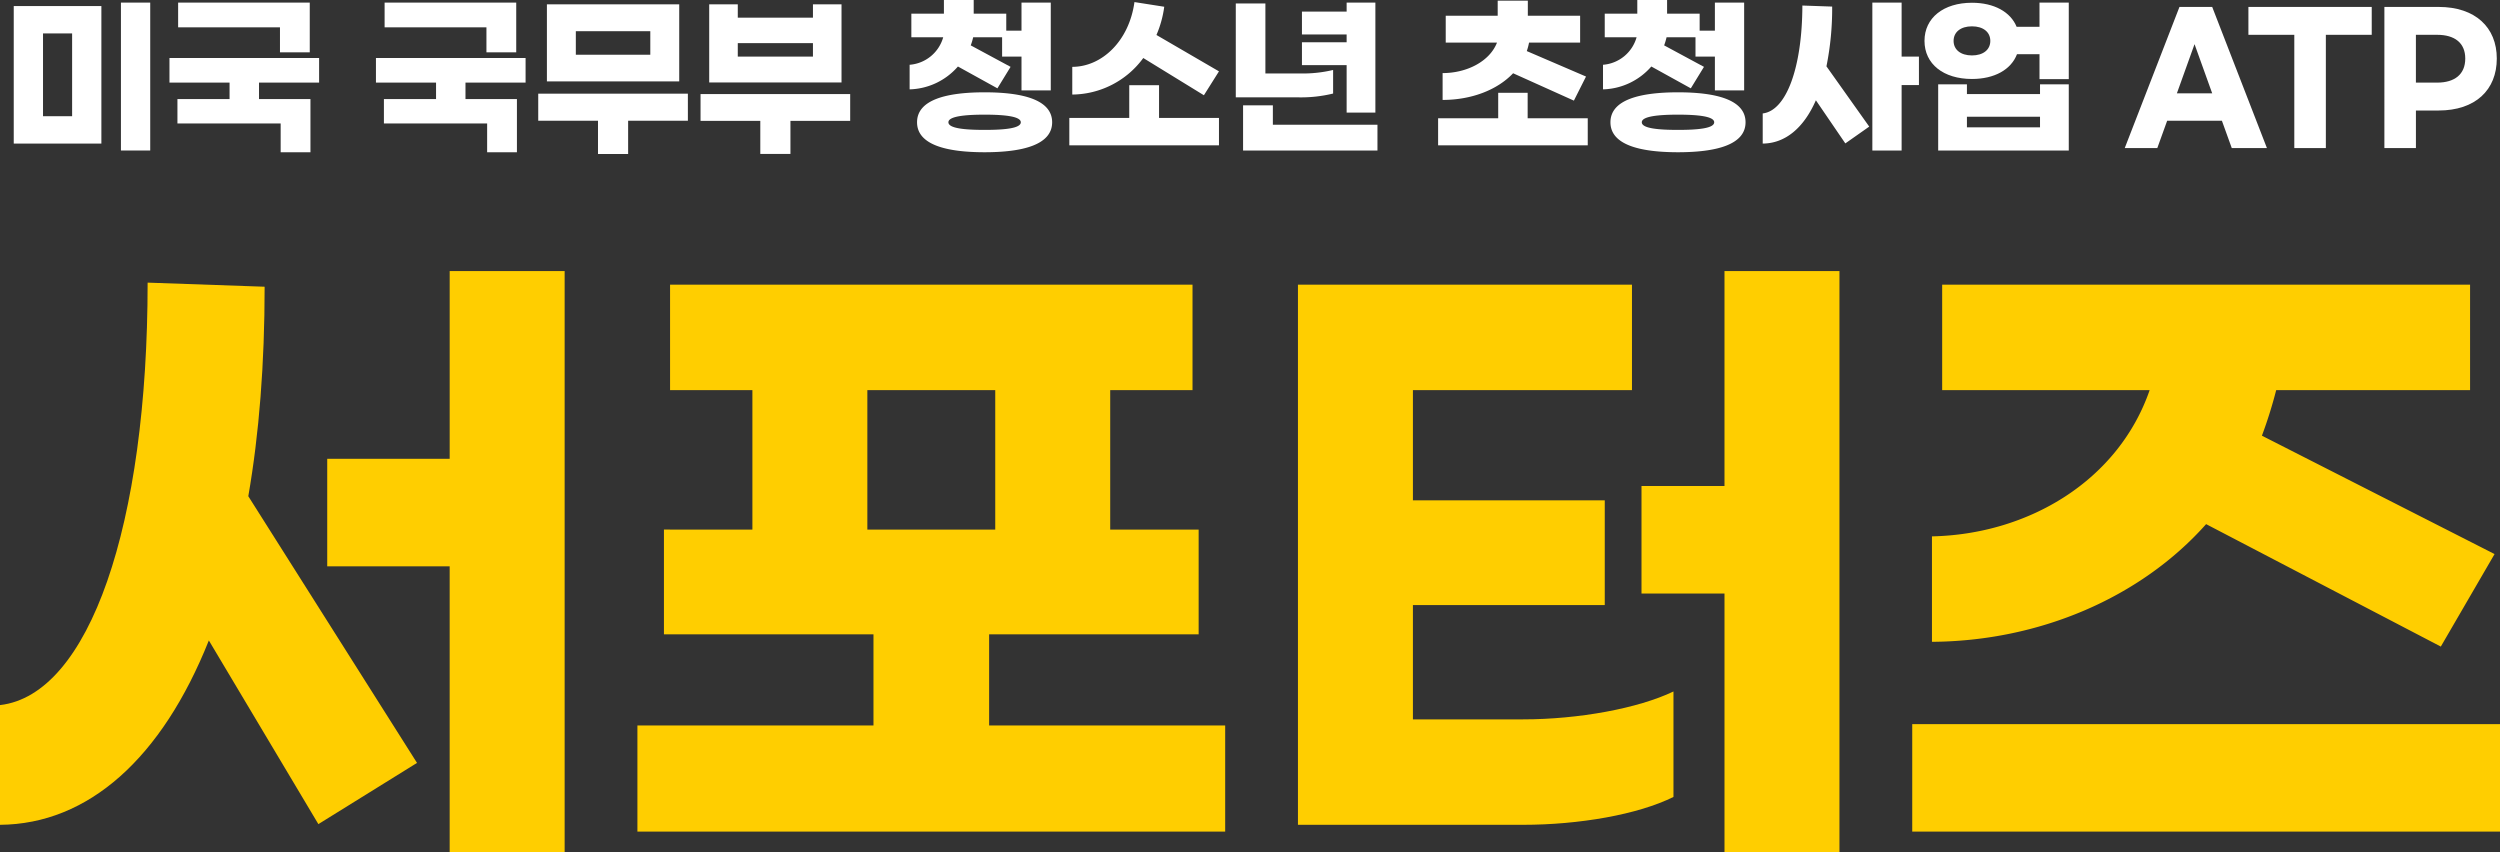 <svg data-name="그룹 155" xmlns="http://www.w3.org/2000/svg" width="793.797" height="270.534" viewBox="0 0 793.797 270.534">
    <rect x="0" y="0" width="793.797" height="270.534" fill="#333333" stroke="none"/>
    <defs>
        <clipPath id="un3504pqva">
            <path data-name="사각형 152" style="fill:none" d="M0 0h793.797v270.534H0z"/>
        </clipPath>
    </defs>
    <path data-name="패스 2376" d="M32.191 45.589H4.364V1.925h27.827zM22.9 10.613h-9.242V36.9H22.9zm24.8 37.175h-9.3V.825h9.3z" style="fill:#fff"/>
    <path data-name="패스 2377" d="M82.241 26.231v5.225h16.333v16.882h-9.459v-9.129H56.339v-7.753h16.553v-5.225H53.81v-7.809h47.514v7.809zm6.654-17.543H56.56V.825h41.794v15.782h-9.459z" style="fill:#fff"/>
    <path data-name="패스 2378" d="M147.8 26.231v5.225h16.333v16.882h-9.459v-9.129H121.9v-7.753h16.554v-5.225h-19.085v-7.809h47.514v7.809zm6.654-17.543h-32.335V.825h41.794v15.782h-9.459z" style="fill:#fff"/>
    <path data-name="패스 2379" d="M218.417 38.33h-18.973v10.558h-9.569V38.33H170.9v-8.579h47.514zm-2.75-12.483h-42.014V1.375h42.014zM206.483 9.9h-23.647v7.479h23.647z" style="fill:#fff"/>
    <path data-name="패스 2380" d="M269.951 38.385h-18.972v10.5h-9.569v-10.5h-18.973v-8.524h47.514zM267.2 26.177h-42.013V1.375h9.074v4.234h23.866V1.375h9.073zm-9.074-12.484H234.26v4.289h23.867z" style="fill:#fff"/>
    <g data-name="그룹 154">
        <g data-name="그룹 153" style="clip-path:url(#un3504pqva)">
            <path data-name="패스 2381" d="M288.822 28.376v-7.809a12.037 12.037 0 0 0 10.668-8.744h-10.118V4.345h10.338V0h9.459v4.345h10.339v5.388h4.839V.825h9.294v27.881h-9.294V17.982h-6.159v-6.159H309a20.045 20.045 0 0 1-.77 2.585l12.649 6.819-4.18 6.819-12.538-6.929a21.068 21.068 0 0 1-15.343 7.259m45.259 10.449c0 7.2-9.459 9.514-21.447 9.514s-21.447-2.311-21.447-9.514 9.459-9.514 21.447-9.514 21.447 2.31 21.447 9.514m-9.954 0c0-1.87-5.114-2.42-11.493-2.42s-11.493.55-11.493 2.42c0 1.924 5.114 2.419 11.493 2.419s11.493-.495 11.493-2.419" style="fill:#fff"/>
            <path data-name="패스 2382" d="M368.018 37.45h19.027v8.688h-47.514V37.45h19.028V27.056h9.459zm-27.551-7.424v-8.8c9.349 0 18.037-8.139 19.742-20.567l9.459 1.484a33.732 33.732 0 0 1-2.474 8.964l19.851 11.549-4.784 7.589-19.247-11.823a28.238 28.238 0 0 1-22.547 11.6" style="fill:#fff"/>
            <path data-name="패스 2383" d="M412.073 30.906h-19.687V1.1h9.4v22.217h10.669a41.459 41.459 0 0 0 10.833-1.1V29.7a42.946 42.946 0 0 1-11.218 1.209m25.3 8.689v8.193H394.7V33.436h9.459V39.6zm-9.788-18.918h-14.189v-7.262h14.188v-2.474h-14.188V3.685h14.188V.825h9.129v34.92h-9.129z" style="fill:#fff"/>
            <path data-name="패스 2384" d="M504.139 37.559v8.579h-47.514v-8.579h19.083v-8.084h9.349v8.084zm-46.084-5.829v-8.523c7.754 0 14.958-3.74 17.269-9.679h-16.279V5h16.5V.219h9.569V5h16.606v8.525H485.5a19.3 19.3 0 0 1-.714 2.694l18.807 8.084-3.853 7.647-19.3-8.689c-5.114 5.39-13.363 8.469-22.383 8.469" style="fill:#fff"/>
            <path data-name="패스 2385" d="M508.984 28.376v-7.809a12.038 12.038 0 0 0 10.669-8.744h-10.119V4.345h10.339V0h9.459v4.345h10.338v5.388h4.84V.825h9.29v27.881h-9.29V17.982h-6.159v-6.159h-9.184a20.049 20.049 0 0 1-.771 2.585l12.649 6.819-4.18 6.819-12.538-6.929a21.066 21.066 0 0 1-15.343 7.259m45.259 10.449c0 7.2-9.459 9.514-21.447 9.514s-21.447-2.311-21.447-9.514 9.459-9.514 21.447-9.514 21.447 2.31 21.447 9.514m-9.953 0c0-1.87-5.114-2.42-11.494-2.42s-11.493.55-11.493 2.42c0 1.924 5.114 2.419 11.493 2.419s11.494-.495 11.494-2.419" style="fill:#fff"/>
            <path data-name="패스 2386" d="M579.932 21.063 593.516 40.2l-7.59 5.335-9.349-13.693c-3.849 8.8-9.733 13.693-16.883 13.748v-9.569c7.535-.88 12.54-14.629 12.594-34.261l9.459.33a92.969 92.969 0 0 1-1.815 18.973M609.3 27h-5.5v20.788h-9.294V.825h9.294v17.157h5.5z" style="fill:#fff"/>
            <path data-name="패스 2387" d="M656.873.825v24.307h-9.294v-7.919h-7.149c-1.869 4.894-7.149 7.863-14.3 7.863-9.019 0-15.069-4.729-15.069-12.1 0-7.314 6.05-12.1 15.069-12.1 7.039 0 12.264 2.914 14.188 7.643h7.259V.825zm-9.129 25.956h9.129v21.007h-41.465V26.781h9.129v3.08h23.207zm-15.783-13.8c0-2.8-2.255-4.62-5.829-4.62s-5.829 1.816-5.829 4.62 2.255 4.619 5.829 4.619 5.829-1.814 5.829-4.619m15.783 24.087h-23.207v3.354h23.207z" style="fill:#fff"/>
            <path data-name="패스 2388" d="M705.494 38.329h-17.377l-3.135 8.689h-10.338L692.021 2.2h10.394l17.378 44.819h-11.164zm-3.079-8.689-5.609-15.617L691.2 29.64z" style="fill:#fff"/>
            <path data-name="패스 2389" d="M753.068 11.053H738.5v35.965h-10.014V11.053h-14.573V2.2h39.155z" style="fill:#fff"/>
            <path data-name="패스 2390" d="M757.088 2.2H774.3c11.66 0 18.478 6.489 18.478 16.388 0 10.008-6.818 16.5-18.478 16.5h-7.2v11.93h-10.012zm16.772 24.031c5.554 0 8.908-2.64 8.908-7.644 0-4.95-3.354-7.534-8.908-7.534h-6.765v15.178z" style="fill:#fff"/>
            <path data-name="패스 2391" d="m78.841 157.563 53.569 84.674-31.32 19.44-34.777-58.321C51.409 240.725 28.08 261.677 0 261.893v-38.016c28.3-3.241 46.873-57.025 46.873-134.138l37.152 1.3c0 24.408-1.728 46.656-5.184 66.528m100.442-71.5v184.467h-36.505v-90.722H103.9v-34.129h38.88V86.066z" style="fill:#ffce00"/>
            <path data-name="패스 2392" d="M389.018 230.357v33.7H202.39v-33.7h74.954v-28.944h-66.53v-33.265H238.9v-44.281h-26.142v-33.48h165.891v33.48h-26.136v44.281h28.08v33.265h-66.529v28.944zM275.4 168.148h40.608v-44.281H275.4z" style="fill:#ffce00"/>
            <path data-name="패스 2393" d="M483.622 228.413c17.5 0 36.5-3.456 47.736-8.857v33.481c-11.233 5.616-30.024 8.856-47.736 8.856h-71.5V90.386h106.06v33.481h-69.554v34.993h60.914v33.264h-60.914v36.289zM584.063 86.066v184.468h-36.505v-82.082h-26.352v-34.128h26.352V86.066z" style="fill:#ffce00"/>
            <path data-name="패스 2394" d="M793.8 264.054H607.17v-34.129H793.8zm-180.365-60.265v-33.481c30.672-.648 59.185-17.712 69.121-46.441h-65.882v-33.48h167.619v33.48h-61.56a142.2 142.2 0 0 1-4.533 14.473l73.873 37.584-17.068 29.376-74.521-38.88c-20.736 23.328-52.921 37.152-87.049 37.369" style="fill:#ffce00"/>
        </g>
    </g>
</svg>
